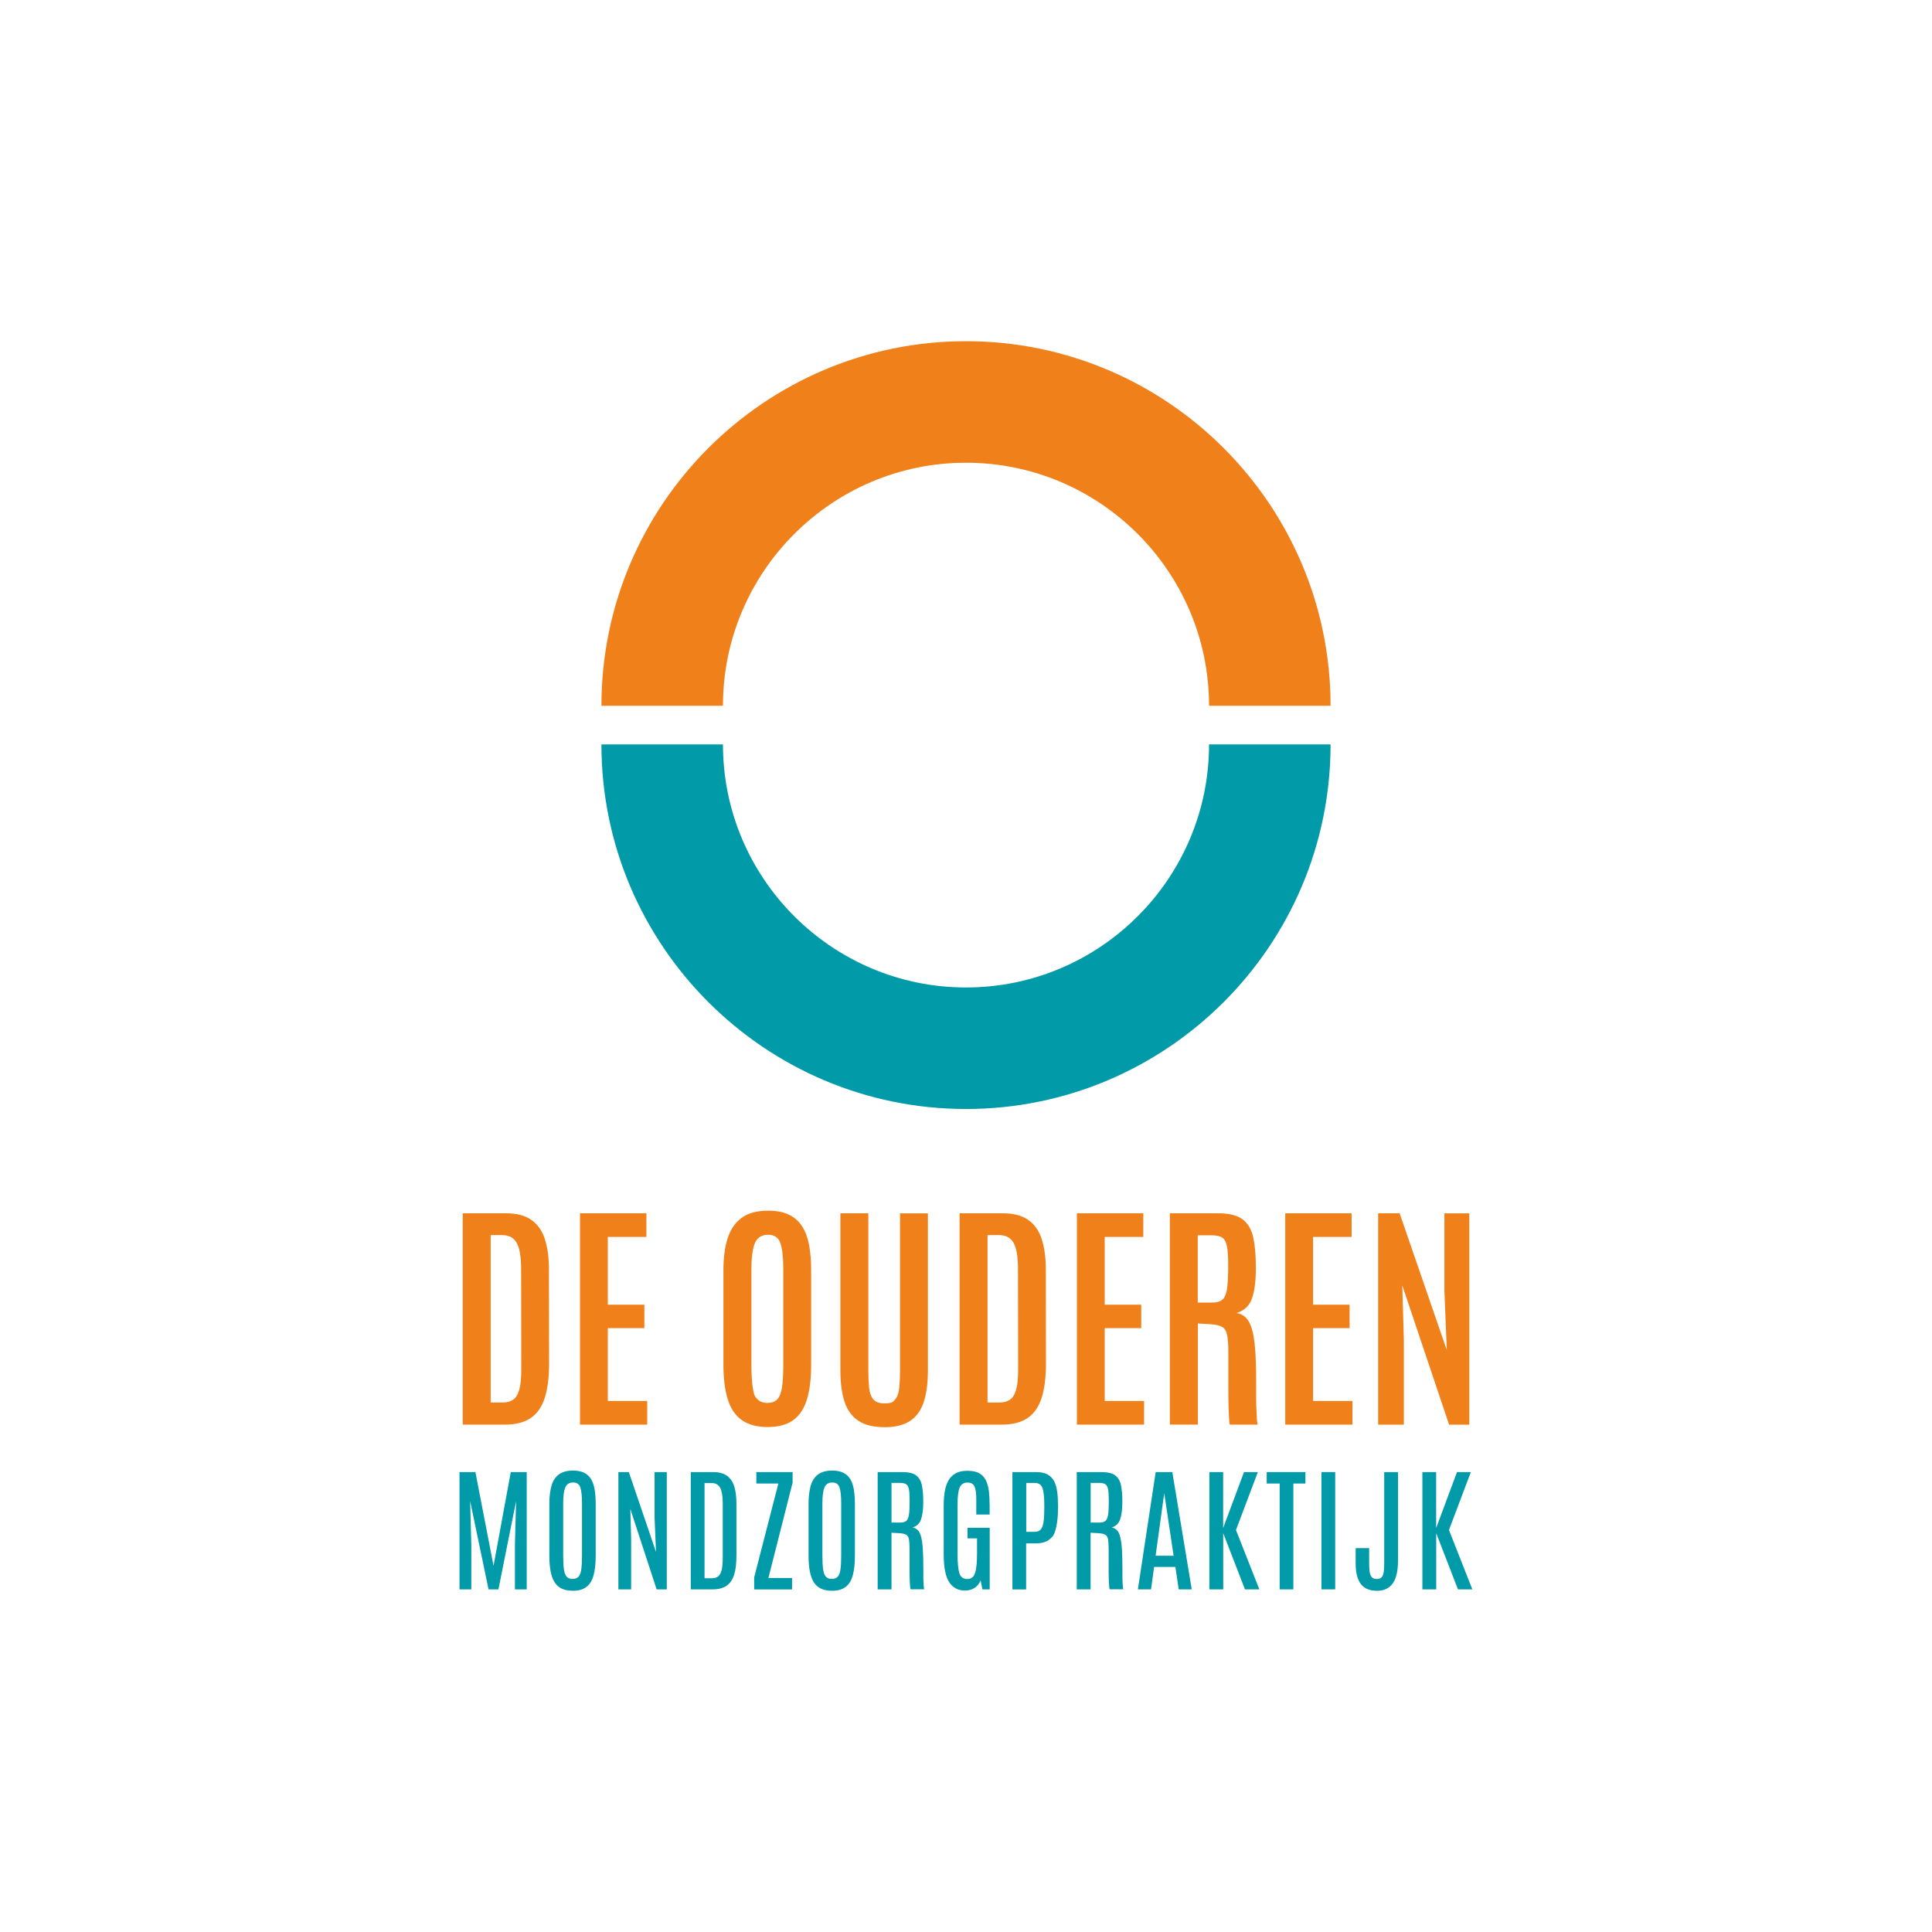 <?xml version="1.0" encoding="UTF-8"?>
<svg data-bbox="67.42 50.06 148.6 183.34" viewBox="0 0 283.46 283.46" xmlns="http://www.w3.org/2000/svg" data-type="color">
    <g>
        <path d="M177.39 109.22c0 19.66-16 35.66-35.66 35.66s-35.66-16-35.66-35.66H88.24c0 29.49 23.99 53.49 53.49 53.49s53.49-23.99 53.49-53.49z" fill="#009aa8" data-color="1"/>
        <path d="M177.39 103.55c0-19.66-16-35.66-35.66-35.66s-35.66 16-35.66 35.66H88.24c0-29.49 23.99-53.49 53.49-53.49s53.49 23.99 53.49 53.49z" fill="#f08019" data-color="2"/>
        <path d="M67.89 209.02v-31.01h6.31q2.4 0 3.78.99c.92.66 1.58 1.6 1.97 2.83s.59 2.7.59 4.41l.02 13.78c0 2.07-.21 3.76-.64 5.09s-1.12 2.31-2.07 2.95-2.21.96-3.79.96zm4.09-3.24h1.73c.62 0 1.14-.13 1.54-.4.41-.26.71-.74.92-1.44.21-.69.31-1.69.31-3l-.02-14.71c0-1.8-.21-3.08-.64-3.86s-1.15-1.16-2.16-1.16h-1.67v24.56Z" fill="#f08019" data-color="2"/>
        <path d="M85.1 209.02v-31.01h9.74v3.47h-5.66v9.94h5.36v3.44h-5.36v10.69h5.78v3.47h-9.87Z" fill="#f08019" data-color="2"/>
        <path d="M112.62 209.37c-1.57 0-2.84-.34-3.79-1.02s-1.64-1.7-2.06-3.06-.63-3.05-.63-5.08v-13.88c0-1.79.2-3.33.61-4.62.41-1.3 1.08-2.3 2.04-3.01.95-.71 2.25-1.07 3.91-1.07 1.25 0 2.28.2 3.09.61.82.4 1.46.99 1.93 1.74.47.76.8 1.67 1 2.74.19 1.07.29 2.27.29 3.61v13.88c0 2.03-.2 3.73-.61 5.08s-1.07 2.38-2.01 3.06c-.93.68-2.19 1.02-3.76 1.02Zm0-3.54c.63 0 1.12-.18 1.45-.55.33-.36.55-.96.67-1.78s.18-1.91.18-3.26v-14.13c0-1.64-.14-2.88-.42-3.71s-.88-1.24-1.8-1.24-1.6.41-1.94 1.22-.51 2.05-.51 3.72v14.15q0 2.04.18 3.27c.18 1.23.35 1.41.7 1.77s.85.55 1.51.55Z" fill="#f08019" data-color="2"/>
        <path d="M129.74 209.39c-1.56 0-2.82-.3-3.76-.91s-1.63-1.52-2.05-2.76c-.42-1.23-.63-2.79-.63-4.67v-23.04h4.1v22.96c0 1.01.04 1.88.11 2.62.08.74.28 1.31.61 1.71q.495.6 1.62.6c1.125 0 1.29-.2 1.61-.59s.52-.96.59-1.7.11-1.62.11-2.62v-22.97h4.09v23.04c0 1.88-.21 3.44-.62 4.67s-1.08 2.15-2.02 2.76-2.19.91-3.76.91Z" fill="#f08019" data-color="2"/>
        <path d="M140.79 209.02v-31.01h6.31q2.4 0 3.78.99c.92.66 1.58 1.6 1.97 2.83s.59 2.7.59 4.41l.02 13.78c0 2.07-.21 3.76-.64 5.09s-1.12 2.31-2.07 2.95-2.21.96-3.79.96zm4.09-3.24h1.73c.62 0 1.14-.13 1.54-.4.41-.26.71-.74.92-1.44.21-.69.31-1.69.31-3l-.02-14.71c0-1.8-.21-3.08-.64-3.86s-1.15-1.16-2.16-1.16h-1.67v24.56Z" fill="#f08019" data-color="2"/>
        <path d="M158 209.02v-31.01h9.74v3.47h-5.66v9.94h5.36v3.44h-5.36v10.69h5.78v3.47h-9.87Z" fill="#f08019" data-color="2"/>
        <path d="M171.64 209.02v-31.01h7.05c1.63 0 2.85.3 3.64.91s1.31 1.5 1.56 2.7c.25 1.19.37 2.67.37 4.43 0 1.88-.19 3.36-.57 4.45s-1.14 1.8-2.26 2.14c.55.09 1.01.33 1.38.7s.66.93.88 1.69.37 1.76.47 3c.09 1.24.14 2.78.14 4.62v2.43c0 .56.02 1.12.04 1.68s.04 1.04.07 1.45.07.68.12.81h-4.09c-.04-.08-.07-.34-.1-.78s-.06-1.01-.08-1.72c-.02-.7-.04-1.5-.04-2.39v-5.84c0-1.07-.06-1.88-.18-2.44s-.36-.95-.72-1.16c-.36-.22-.92-.35-1.67-.4l-1.9-.11v14.83h-4.09Zm4.1-17.91h2.13c.63 0 1.12-.13 1.45-.4.33-.26.56-.77.69-1.52.12-.75.19-1.86.19-3.33v-.19c0-1.23-.06-2.17-.18-2.8s-.35-1.07-.7-1.29c-.35-.23-.87-.34-1.58-.34h-2.01v9.88Z" fill="#f08019" data-color="2"/>
        <path d="M188.57 209.02v-31.01h9.74v3.47h-5.66v9.94h5.36v3.44h-5.36v10.69h5.78v3.47h-9.87Z" fill="#f08019" data-color="2"/>
        <path d="M202.2 209.02v-31.01h3.15l6.92 20.07-.35-8.75v-11.31h3.65v31.01h-2.96l-6.87-20.44.23 7.95v12.49h-3.77Z" fill="#f08019" data-color="2"/>
        <path d="M67.42 233.19v-17.21h2.33l2.66 13.76 2.53-13.76h2.34v17.21h-1.73v-6.51l.17-6.44-2.59 12.95h-1.45l-2.7-12.95.17 6.44v6.51h-1.72Z" fill="#009aa8" data-color="1"/>
        <path d="M84.03 233.39q-1.29 0-2.04-.57c-.5-.38-.85-.95-1.07-1.71s-.32-1.72-.32-2.87v-7.59c0-.99.1-1.85.29-2.58.2-.73.54-1.3 1.05-1.7s1.21-.61 2.13-.61c.69 0 1.25.12 1.69.35s.77.56 1.01.99.4.94.49 1.54.14 1.27.14 2.02v7.59c0 1.15-.1 2.1-.31 2.87s-.55 1.33-1.05 1.71c-.49.38-1.17.57-2.03.57Zm0-1.74c.37 0 .66-.11.85-.32.2-.21.33-.57.4-1.06.07-.5.11-1.16.11-2v-7.73c0-1.03-.08-1.79-.24-2.29s-.52-.74-1.07-.74-.95.25-1.15.74q-.3.735-.3 2.28v7.74c0 .85.04 1.52.11 2.01s.21.84.41 1.06.5.32.88.32Z" fill="#009aa8" data-color="1"/>
        <path d="M90.73 233.19v-17.21h1.53l3.99 11.72-.21-4.98v-6.74h1.79v17.21h-1.49l-3.86-11.81.12 4.34v7.47z" fill="#009aa8" data-color="1"/>
        <path d="M101.35 233.19v-17.21h3.24c.9 0 1.6.19 2.1.56.5.38.85.91 1.06 1.61.2.7.3 1.53.3 2.5v7.56c0 1.16-.11 2.11-.34 2.84s-.61 1.27-1.12 1.62c-.52.35-1.21.52-2.07.52zm2.02-1.63h1.04c.37 0 .67-.08.91-.24s.42-.46.54-.89c.12-.44.18-1.07.18-1.9v-7.92c0-1.08-.13-1.86-.38-2.32-.25-.47-.67-.7-1.25-.7h-1.04v13.98Z" fill="#009aa8" data-color="1"/>
        <path d="M110.65 233.19v-1.75l3.55-13.78h-3.23v-1.68h5.32v1.55l-3.55 13.99h3.47v1.68h-5.57Z" fill="#009aa8" data-color="1"/>
        <path d="M122.06 233.39q-1.29 0-2.04-.57c-.5-.38-.85-.95-1.07-1.71s-.32-1.72-.32-2.87v-7.59c0-.99.1-1.85.29-2.58.2-.73.54-1.3 1.05-1.7s1.21-.61 2.13-.61c.69 0 1.25.12 1.69.35s.77.56 1.01.99.4.94.49 1.54.14 1.27.14 2.02v7.59c0 1.15-.1 2.1-.31 2.87s-.55 1.33-1.05 1.71c-.49.38-1.17.57-2.03.57Zm0-1.74c.37 0 .66-.11.85-.32.2-.21.33-.57.4-1.06.07-.5.11-1.16.11-2v-7.73c0-1.03-.08-1.79-.24-2.29s-.52-.74-1.07-.74-.95.25-1.15.74q-.3.735-.3 2.28v7.74c0 .85.04 1.52.11 2.01s.21.84.41 1.06.5.32.88.32Z" fill="#009aa8" data-color="1"/>
        <path d="M128.77 233.19v-17.21h3.61c.91 0 1.59.16 2.02.48.44.32.72.81.86 1.46.13.65.2 1.47.2 2.45 0 1.06-.11 1.91-.32 2.53s-.63 1.03-1.25 1.21c.31.05.57.19.78.4s.37.55.48 1.01c.12.46.2 1.07.25 1.83.05.77.07 1.73.07 2.89v1.16c0 .25.01.49.02.73s.02.46.04.64c.02.19.04.32.08.41h-2.01c-.03-.06-.05-.19-.07-.39s-.04-.47-.05-.8-.02-.73-.03-1.19v-3.41c0-.65-.03-1.15-.08-1.49s-.19-.58-.39-.71c-.21-.13-.53-.21-.98-.24l-1.2-.07v8.31h-2.02Zm2.02-9.8h1.29c.37 0 .66-.07.86-.22s.33-.44.41-.88c.07-.44.11-1.1.11-1.98v-.12c0-.73-.03-1.28-.1-1.66s-.2-.63-.4-.76-.49-.2-.89-.2h-1.27v5.81Z" fill="#009aa8" data-color="1"/>
        <path d="M141.56 233.36c-1 0-1.76-.41-2.3-1.23-.53-.82-.8-2.17-.8-4.06v-7.22c0-.76.05-1.44.16-2.06s.29-1.15.55-1.6.62-.79 1.07-1.04 1.03-.36 1.72-.36 1.29.12 1.72.37c.43.24.75.59.97 1.04s.37.99.44 1.61c.07.63.11 1.32.11 2.07v1.33h-1.96v-2.24c0-.83-.08-1.45-.25-1.85s-.51-.6-1.03-.6c-.55 0-.94.24-1.15.71-.22.48-.32 1.32-.32 2.52v7.24c0 1.32.09 2.26.27 2.83s.56.85 1.15.85.94-.29 1.14-.86.3-1.52.3-2.86v-2.24h-1.4v-1.56h3.26v9.04h-1.07l-.27-1.33q-.27.72-.87 1.11c-.39.26-.87.39-1.43.39Z" fill="#009aa8" data-color="1"/>
        <path d="M148.54 233.19v-17.21H152c.68 0 1.24.11 1.67.34s.75.56.98.99.38.95.46 1.56q.12.915.12 2.04v.26q0 1.725-.27 2.91c-.27 1.185-.5 1.37-.97 1.77-.47.39-1.13.59-2 .59h-1.44v6.76h-2.02Zm2.02-8.44h1.23c.4 0 .7-.11.9-.34.2-.22.34-.6.42-1.12s.11-1.23.11-2.12v-.33c0-1.11-.08-1.93-.25-2.46s-.54-.8-1.12-.8h-1.28v7.17Z" fill="#009aa8" data-color="1"/>
        <path d="M157.98 233.19v-17.21h3.61c.91 0 1.59.16 2.02.48.44.32.72.81.86 1.46.13.65.2 1.47.2 2.45 0 1.06-.11 1.91-.32 2.53s-.63 1.03-1.25 1.21c.31.05.57.19.78.4s.37.55.48 1.01c.12.46.2 1.07.25 1.83.05.77.07 1.73.07 2.89v1.16c0 .25.01.49.02.73s.02.46.04.64c.02.19.04.32.08.41h-2.01c-.03-.06-.05-.19-.07-.39s-.04-.47-.05-.8-.02-.73-.03-1.19v-3.41c0-.65-.03-1.15-.08-1.49s-.19-.58-.39-.71c-.21-.13-.53-.21-.98-.24l-1.2-.07v8.31h-2.02Zm2.03-9.8h1.29c.37 0 .66-.07.86-.22s.33-.44.41-.88c.07-.44.11-1.1.11-1.98v-.12c0-.73-.03-1.28-.1-1.66s-.2-.63-.4-.76-.49-.2-.89-.2h-1.27v5.81Z" fill="#009aa8" data-color="1"/>
        <path d="m166.95 233.19 2.61-17.21H172l2.85 17.21h-1.91l-.49-3.29h-3.12l-.45 3.29zm2.6-4.93h2.64l-1.36-9.1h-.03z" fill="#009aa8" data-color="1"/>
        <path d="M177.44 233.19v-17.21h2.02v8.21l3.06-8.21h2.03l-3.21 8.5 3.43 8.71h-2.11l-3.19-8.24v8.24h-2.04Z" fill="#009aa8" data-color="1"/>
        <path d="M187.75 233.19v-15.53h-1.9v-1.68h5.68v1.68h-1.77v15.53z" fill="#009aa8" data-color="1"/>
        <path d="M193.88 233.19v-17.21h2.02v17.21z" fill="#009aa8" data-color="1"/>
        <path d="M202.05 233.4c-1.09 0-1.89-.33-2.39-1-.51-.67-.76-1.67-.76-3.01v-2.25h1.98v2.12c0 .44.02.84.05 1.2.04.37.13.66.29.88s.41.33.77.33.61-.11.77-.32.25-.52.28-.9c.04-.39.05-.84.05-1.34v-13.13h2.02v13.05c0 1.45-.25 2.54-.76 3.27s-1.28 1.1-2.31 1.1Z" fill="#009aa8" data-color="1"/>
        <path d="M208.69 233.19v-17.21h2.02v8.21l3.06-8.21h2.03l-3.21 8.5 3.43 8.71h-2.11l-3.19-8.24v8.24h-2.04Z" fill="#009aa8" data-color="1"/>
    </g>
</svg>
